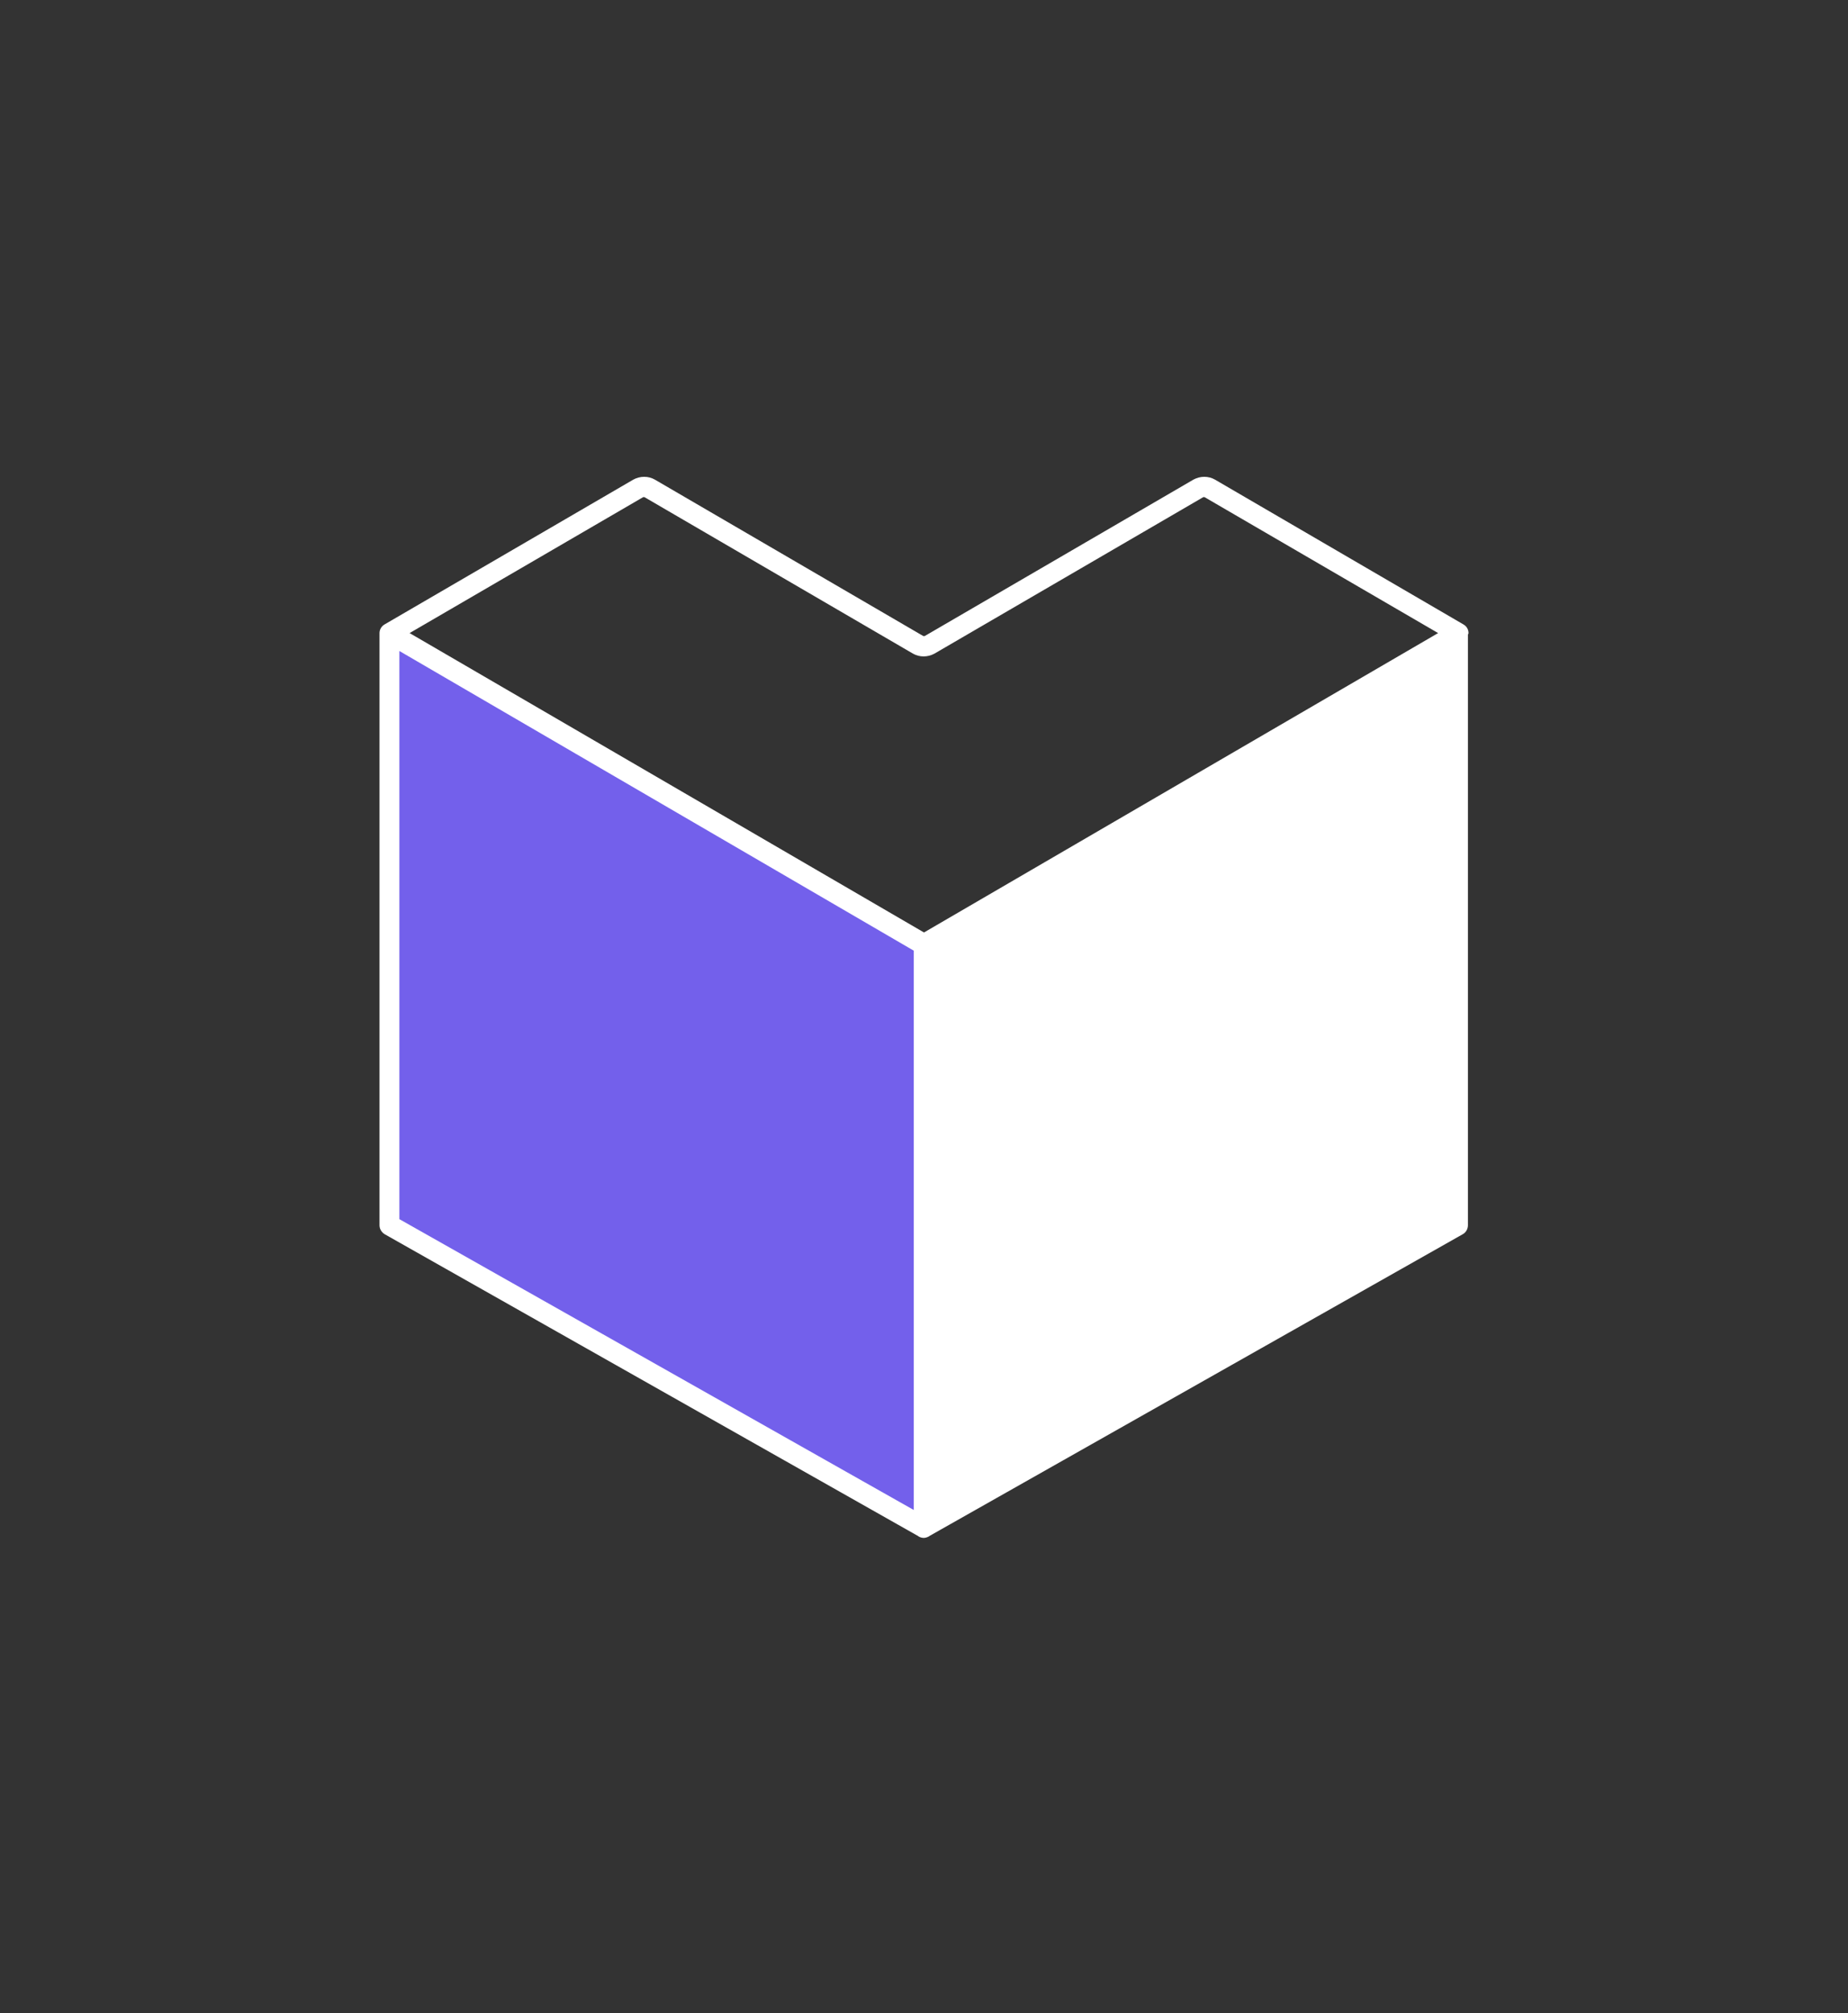 <svg width="224" height="244" viewBox="-46 -57 224 244" fill="none" xmlns="http://www.w3.org/2000/svg">
  <rect x="-46" y="-57" width="224" height="244" fill="#333333" stroke="none"/>
  <path d="M130 21.5L67 58V127L130 92V21.5Z" fill="white"/>
  <path d="M2 21L66 58L65 126.5L1 92L2 21Z" fill="#7360EB"/>
  <path d="M132 19.731C132 19.276 131.759 18.89 131.381 18.68L101.271 1.132C100.48 0.677 99.482 0.677 98.656 1.132L66.103 20.081C66.034 20.116 65.966 20.116 65.897 20.081L33.379 1.132C32.587 0.677 31.589 0.677 30.763 1.132L0.619 18.68C0.241 18.89 0 19.311 0 19.731C0 19.731 0 19.731 0 19.766C0 19.801 0 19.766 0 19.801V91.499C0 91.955 0.241 92.34 0.619 92.585L65.312 129.188L65.346 129.223C65.518 129.328 65.759 129.398 65.966 129.398C66.172 129.398 66.379 129.328 66.585 129.223L66.619 129.188L131.312 92.585C131.69 92.375 131.931 91.955 131.931 91.499V19.906C131.966 19.871 132 19.801 132 19.731ZM31.933 3.269C32.002 3.234 32.071 3.234 32.14 3.269L64.658 22.218C65.449 22.673 66.447 22.673 67.273 22.218L99.826 3.269C99.895 3.234 99.963 3.234 100.032 3.269L128.318 19.731L66 56.018L3.648 19.731L31.933 3.269ZM64.796 126.035L2.409 90.764V21.902L64.761 58.225V126.035H64.796ZM129.557 90.764L67.204 126.035V58.225L129.557 21.902V90.764Z" fill="white"/>
</svg>
